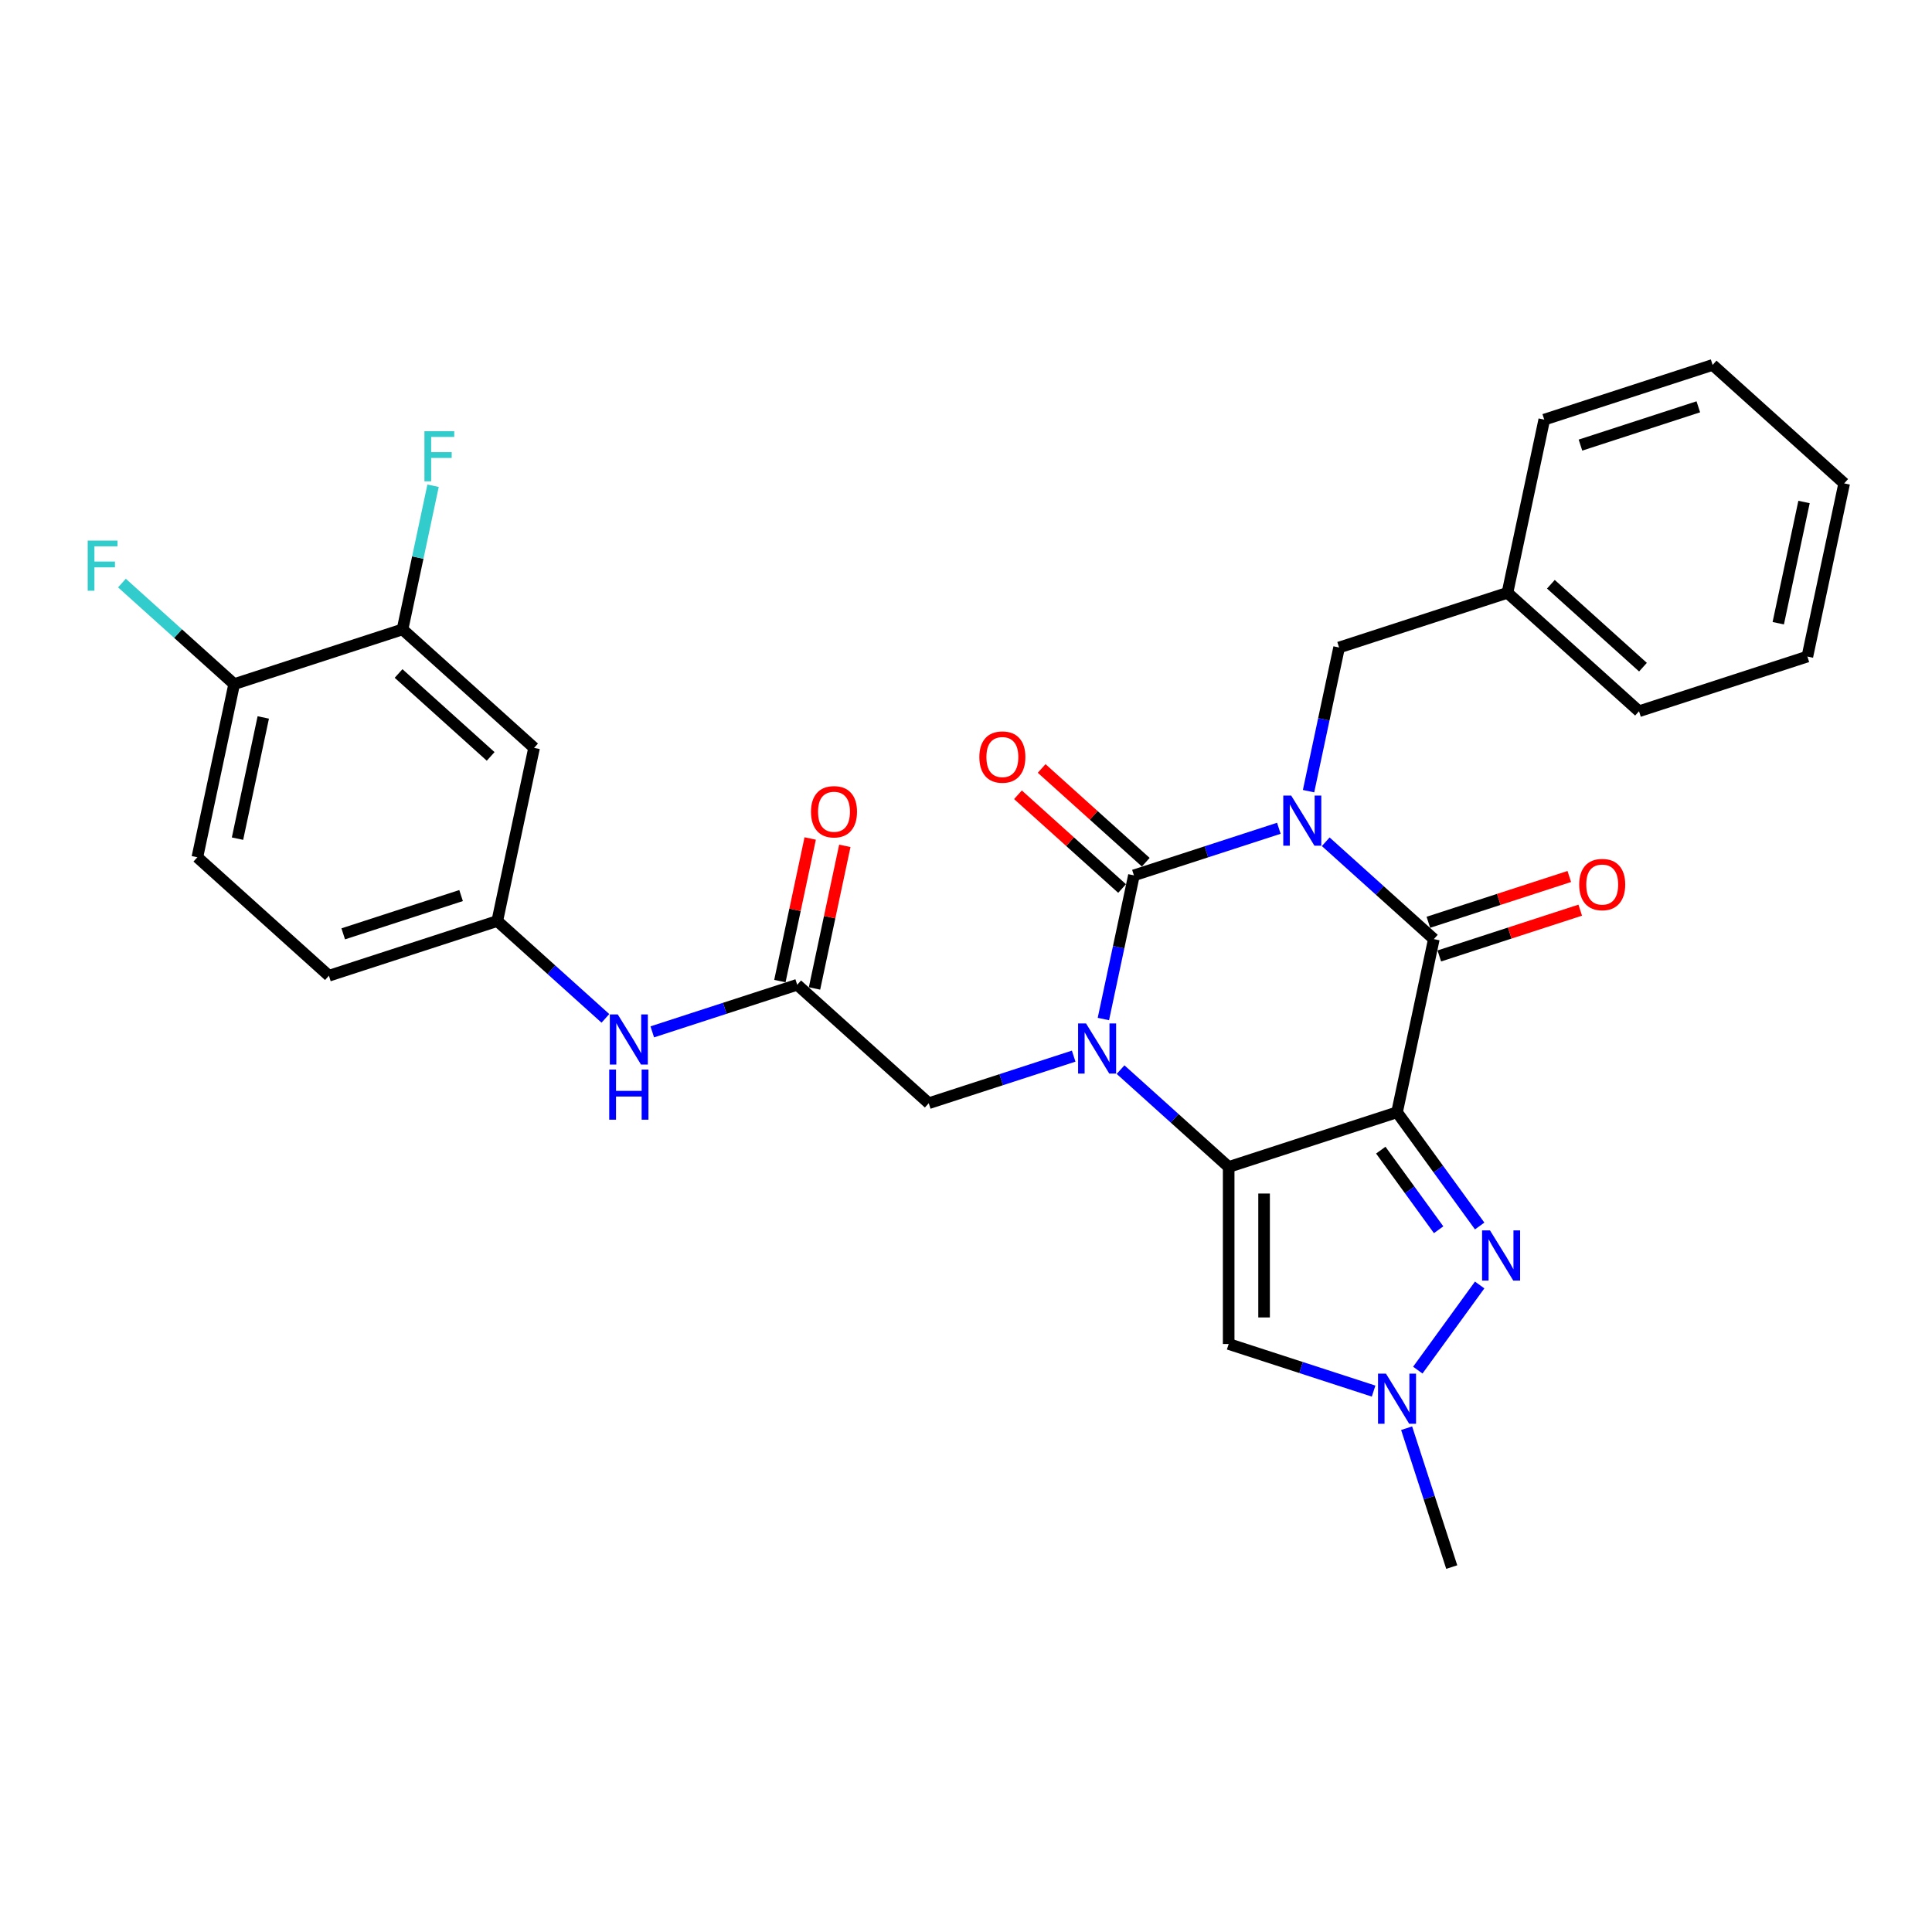 <?xml version='1.0' encoding='iso-8859-1'?>
<svg version='1.1' baseProfile='full'
              xmlns='http://www.w3.org/2000/svg'
                      xmlns:rdkit='http://www.rdkit.org/xml'
                      xmlns:xlink='http://www.w3.org/1999/xlink'
                  xml:space='preserve'
width='1000px' height='1000px' viewBox='0 0 1000 1000'>
<!-- END OF HEADER -->
<rect style='opacity:1.0;fill:#FFFFFF;stroke:none' width='1000' height='1000' x='0' y='0'> </rect>
<path class='bond-3' d='M 661.93,428.713 L 624.423,440.899' style='fill:none;fill-rule:evenodd;stroke:#0000FF;stroke-width:6px;stroke-linecap:butt;stroke-linejoin:miter;stroke-opacity:1' />
<path class='bond-3' d='M 624.423,440.899 L 586.917,453.086' style='fill:none;fill-rule:evenodd;stroke:#000000;stroke-width:6px;stroke-linecap:butt;stroke-linejoin:miter;stroke-opacity:1' />
<path class='bond-4' d='M 686.193,435.694 L 714.174,460.888' style='fill:none;fill-rule:evenodd;stroke:#0000FF;stroke-width:6px;stroke-linecap:butt;stroke-linejoin:miter;stroke-opacity:1' />
<path class='bond-4' d='M 714.174,460.888 L 742.155,486.083' style='fill:none;fill-rule:evenodd;stroke:#000000;stroke-width:6px;stroke-linecap:butt;stroke-linejoin:miter;stroke-opacity:1' />
<path class='bond-10' d='M 677.306,409.505 L 685.209,372.325' style='fill:none;fill-rule:evenodd;stroke:#0000FF;stroke-width:6px;stroke-linecap:butt;stroke-linejoin:miter;stroke-opacity:1' />
<path class='bond-10' d='M 685.209,372.325 L 693.112,335.144' style='fill:none;fill-rule:evenodd;stroke:#000000;stroke-width:6px;stroke-linecap:butt;stroke-linejoin:miter;stroke-opacity:1' />
<path class='bond-0' d='M 723.104,575.709 L 742.155,486.083' style='fill:none;fill-rule:evenodd;stroke:#000000;stroke-width:6px;stroke-linecap:butt;stroke-linejoin:miter;stroke-opacity:1' />
<path class='bond-1' d='M 723.104,575.709 L 635.96,604.024' style='fill:none;fill-rule:evenodd;stroke:#000000;stroke-width:6px;stroke-linecap:butt;stroke-linejoin:miter;stroke-opacity:1' />
<path class='bond-5' d='M 723.104,575.709 L 744.488,605.141' style='fill:none;fill-rule:evenodd;stroke:#000000;stroke-width:6px;stroke-linecap:butt;stroke-linejoin:miter;stroke-opacity:1' />
<path class='bond-5' d='M 744.488,605.141 L 765.871,634.573' style='fill:none;fill-rule:evenodd;stroke:#0000FF;stroke-width:6px;stroke-linecap:butt;stroke-linejoin:miter;stroke-opacity:1' />
<path class='bond-5' d='M 714.693,595.311 L 729.662,615.913' style='fill:none;fill-rule:evenodd;stroke:#000000;stroke-width:6px;stroke-linecap:butt;stroke-linejoin:miter;stroke-opacity:1' />
<path class='bond-5' d='M 729.662,615.913 L 744.63,636.515' style='fill:none;fill-rule:evenodd;stroke:#0000FF;stroke-width:6px;stroke-linecap:butt;stroke-linejoin:miter;stroke-opacity:1' />
<path class='bond-6' d='M 635.96,604.024 L 635.96,695.653' style='fill:none;fill-rule:evenodd;stroke:#000000;stroke-width:6px;stroke-linecap:butt;stroke-linejoin:miter;stroke-opacity:1' />
<path class='bond-6' d='M 654.286,617.769 L 654.286,681.909' style='fill:none;fill-rule:evenodd;stroke:#000000;stroke-width:6px;stroke-linecap:butt;stroke-linejoin:miter;stroke-opacity:1' />
<path class='bond-30' d='M 635.96,604.024 L 607.979,578.83' style='fill:none;fill-rule:evenodd;stroke:#000000;stroke-width:6px;stroke-linecap:butt;stroke-linejoin:miter;stroke-opacity:1' />
<path class='bond-30' d='M 607.979,578.83 L 579.998,553.636' style='fill:none;fill-rule:evenodd;stroke:#0000FF;stroke-width:6px;stroke-linecap:butt;stroke-linejoin:miter;stroke-opacity:1' />
<path class='bond-2' d='M 571.111,527.447 L 579.014,490.266' style='fill:none;fill-rule:evenodd;stroke:#0000FF;stroke-width:6px;stroke-linecap:butt;stroke-linejoin:miter;stroke-opacity:1' />
<path class='bond-2' d='M 579.014,490.266 L 586.917,453.086' style='fill:none;fill-rule:evenodd;stroke:#000000;stroke-width:6px;stroke-linecap:butt;stroke-linejoin:miter;stroke-opacity:1' />
<path class='bond-8' d='M 555.734,546.654 L 518.228,558.841' style='fill:none;fill-rule:evenodd;stroke:#0000FF;stroke-width:6px;stroke-linecap:butt;stroke-linejoin:miter;stroke-opacity:1' />
<path class='bond-8' d='M 518.228,558.841 L 480.722,571.027' style='fill:none;fill-rule:evenodd;stroke:#000000;stroke-width:6px;stroke-linecap:butt;stroke-linejoin:miter;stroke-opacity:1' />
<path class='bond-11' d='M 593.048,446.276 L 566.102,422.014' style='fill:none;fill-rule:evenodd;stroke:#000000;stroke-width:6px;stroke-linecap:butt;stroke-linejoin:miter;stroke-opacity:1' />
<path class='bond-11' d='M 566.102,422.014 L 539.157,397.752' style='fill:none;fill-rule:evenodd;stroke:#FF0000;stroke-width:6px;stroke-linecap:butt;stroke-linejoin:miter;stroke-opacity:1' />
<path class='bond-11' d='M 580.786,459.895 L 553.84,435.633' style='fill:none;fill-rule:evenodd;stroke:#000000;stroke-width:6px;stroke-linecap:butt;stroke-linejoin:miter;stroke-opacity:1' />
<path class='bond-11' d='M 553.84,435.633 L 526.894,411.371' style='fill:none;fill-rule:evenodd;stroke:#FF0000;stroke-width:6px;stroke-linecap:butt;stroke-linejoin:miter;stroke-opacity:1' />
<path class='bond-14' d='M 744.986,494.797 L 781.457,482.947' style='fill:none;fill-rule:evenodd;stroke:#000000;stroke-width:6px;stroke-linecap:butt;stroke-linejoin:miter;stroke-opacity:1' />
<path class='bond-14' d='M 781.457,482.947 L 817.928,471.097' style='fill:none;fill-rule:evenodd;stroke:#FF0000;stroke-width:6px;stroke-linecap:butt;stroke-linejoin:miter;stroke-opacity:1' />
<path class='bond-14' d='M 739.323,477.368 L 775.794,465.518' style='fill:none;fill-rule:evenodd;stroke:#000000;stroke-width:6px;stroke-linecap:butt;stroke-linejoin:miter;stroke-opacity:1' />
<path class='bond-14' d='M 775.794,465.518 L 812.265,453.668' style='fill:none;fill-rule:evenodd;stroke:#FF0000;stroke-width:6px;stroke-linecap:butt;stroke-linejoin:miter;stroke-opacity:1' />
<path class='bond-7' d='M 765.871,665.104 L 733.852,709.175' style='fill:none;fill-rule:evenodd;stroke:#0000FF;stroke-width:6px;stroke-linecap:butt;stroke-linejoin:miter;stroke-opacity:1' />
<path class='bond-31' d='M 635.96,695.653 L 673.466,707.84' style='fill:none;fill-rule:evenodd;stroke:#000000;stroke-width:6px;stroke-linecap:butt;stroke-linejoin:miter;stroke-opacity:1' />
<path class='bond-31' d='M 673.466,707.84 L 710.973,720.027' style='fill:none;fill-rule:evenodd;stroke:#0000FF;stroke-width:6px;stroke-linecap:butt;stroke-linejoin:miter;stroke-opacity:1' />
<path class='bond-24' d='M 728.064,739.234 L 739.742,775.173' style='fill:none;fill-rule:evenodd;stroke:#0000FF;stroke-width:6px;stroke-linecap:butt;stroke-linejoin:miter;stroke-opacity:1' />
<path class='bond-24' d='M 739.742,775.173 L 751.419,811.113' style='fill:none;fill-rule:evenodd;stroke:#000000;stroke-width:6px;stroke-linecap:butt;stroke-linejoin:miter;stroke-opacity:1' />
<path class='bond-9' d='M 480.722,571.027 L 412.628,509.716' style='fill:none;fill-rule:evenodd;stroke:#000000;stroke-width:6px;stroke-linecap:butt;stroke-linejoin:miter;stroke-opacity:1' />
<path class='bond-15' d='M 412.628,509.716 L 375.121,521.902' style='fill:none;fill-rule:evenodd;stroke:#000000;stroke-width:6px;stroke-linecap:butt;stroke-linejoin:miter;stroke-opacity:1' />
<path class='bond-15' d='M 375.121,521.902 L 337.615,534.089' style='fill:none;fill-rule:evenodd;stroke:#0000FF;stroke-width:6px;stroke-linecap:butt;stroke-linejoin:miter;stroke-opacity:1' />
<path class='bond-18' d='M 421.591,511.621 L 429.435,474.715' style='fill:none;fill-rule:evenodd;stroke:#000000;stroke-width:6px;stroke-linecap:butt;stroke-linejoin:miter;stroke-opacity:1' />
<path class='bond-18' d='M 429.435,474.715 L 437.28,437.809' style='fill:none;fill-rule:evenodd;stroke:#FF0000;stroke-width:6px;stroke-linecap:butt;stroke-linejoin:miter;stroke-opacity:1' />
<path class='bond-18' d='M 403.665,507.81 L 411.51,470.905' style='fill:none;fill-rule:evenodd;stroke:#000000;stroke-width:6px;stroke-linecap:butt;stroke-linejoin:miter;stroke-opacity:1' />
<path class='bond-18' d='M 411.51,470.905 L 419.354,433.999' style='fill:none;fill-rule:evenodd;stroke:#FF0000;stroke-width:6px;stroke-linecap:butt;stroke-linejoin:miter;stroke-opacity:1' />
<path class='bond-23' d='M 693.112,335.144 L 780.257,306.829' style='fill:none;fill-rule:evenodd;stroke:#000000;stroke-width:6px;stroke-linecap:butt;stroke-linejoin:miter;stroke-opacity:1' />
<path class='bond-12' d='M 208.347,325.78 L 276.44,387.092' style='fill:none;fill-rule:evenodd;stroke:#000000;stroke-width:6px;stroke-linecap:butt;stroke-linejoin:miter;stroke-opacity:1' />
<path class='bond-12' d='M 206.298,348.596 L 253.964,391.514' style='fill:none;fill-rule:evenodd;stroke:#000000;stroke-width:6px;stroke-linecap:butt;stroke-linejoin:miter;stroke-opacity:1' />
<path class='bond-20' d='M 208.347,325.78 L 216.25,288.599' style='fill:none;fill-rule:evenodd;stroke:#000000;stroke-width:6px;stroke-linecap:butt;stroke-linejoin:miter;stroke-opacity:1' />
<path class='bond-20' d='M 216.25,288.599 L 224.153,251.419' style='fill:none;fill-rule:evenodd;stroke:#33CCCC;stroke-width:6px;stroke-linecap:butt;stroke-linejoin:miter;stroke-opacity:1' />
<path class='bond-33' d='M 208.347,325.78 L 121.202,354.095' style='fill:none;fill-rule:evenodd;stroke:#000000;stroke-width:6px;stroke-linecap:butt;stroke-linejoin:miter;stroke-opacity:1' />
<path class='bond-13' d='M 276.44,387.092 L 257.39,476.719' style='fill:none;fill-rule:evenodd;stroke:#000000;stroke-width:6px;stroke-linecap:butt;stroke-linejoin:miter;stroke-opacity:1' />
<path class='bond-16' d='M 313.352,527.107 L 285.371,501.913' style='fill:none;fill-rule:evenodd;stroke:#0000FF;stroke-width:6px;stroke-linecap:butt;stroke-linejoin:miter;stroke-opacity:1' />
<path class='bond-16' d='M 285.371,501.913 L 257.39,476.719' style='fill:none;fill-rule:evenodd;stroke:#000000;stroke-width:6px;stroke-linecap:butt;stroke-linejoin:miter;stroke-opacity:1' />
<path class='bond-21' d='M 257.39,476.719 L 170.245,505.034' style='fill:none;fill-rule:evenodd;stroke:#000000;stroke-width:6px;stroke-linecap:butt;stroke-linejoin:miter;stroke-opacity:1' />
<path class='bond-21' d='M 238.655,463.537 L 177.654,483.357' style='fill:none;fill-rule:evenodd;stroke:#000000;stroke-width:6px;stroke-linecap:butt;stroke-linejoin:miter;stroke-opacity:1' />
<path class='bond-17' d='M 121.202,354.095 L 102.151,443.722' style='fill:none;fill-rule:evenodd;stroke:#000000;stroke-width:6px;stroke-linecap:butt;stroke-linejoin:miter;stroke-opacity:1' />
<path class='bond-17' d='M 136.27,371.349 L 122.934,434.088' style='fill:none;fill-rule:evenodd;stroke:#000000;stroke-width:6px;stroke-linecap:butt;stroke-linejoin:miter;stroke-opacity:1' />
<path class='bond-22' d='M 121.202,354.095 L 92.158,327.944' style='fill:none;fill-rule:evenodd;stroke:#000000;stroke-width:6px;stroke-linecap:butt;stroke-linejoin:miter;stroke-opacity:1' />
<path class='bond-22' d='M 92.158,327.944 L 63.114,301.792' style='fill:none;fill-rule:evenodd;stroke:#33CCCC;stroke-width:6px;stroke-linecap:butt;stroke-linejoin:miter;stroke-opacity:1' />
<path class='bond-19' d='M 102.151,443.722 L 170.245,505.034' style='fill:none;fill-rule:evenodd;stroke:#000000;stroke-width:6px;stroke-linecap:butt;stroke-linejoin:miter;stroke-opacity:1' />
<path class='bond-25' d='M 780.257,306.829 L 848.35,368.141' style='fill:none;fill-rule:evenodd;stroke:#000000;stroke-width:6px;stroke-linecap:butt;stroke-linejoin:miter;stroke-opacity:1' />
<path class='bond-25' d='M 802.733,302.407 L 850.399,345.325' style='fill:none;fill-rule:evenodd;stroke:#000000;stroke-width:6px;stroke-linecap:butt;stroke-linejoin:miter;stroke-opacity:1' />
<path class='bond-26' d='M 780.257,306.829 L 799.307,217.202' style='fill:none;fill-rule:evenodd;stroke:#000000;stroke-width:6px;stroke-linecap:butt;stroke-linejoin:miter;stroke-opacity:1' />
<path class='bond-27' d='M 848.35,368.141 L 935.495,339.826' style='fill:none;fill-rule:evenodd;stroke:#000000;stroke-width:6px;stroke-linecap:butt;stroke-linejoin:miter;stroke-opacity:1' />
<path class='bond-28' d='M 799.307,217.202 L 886.452,188.887' style='fill:none;fill-rule:evenodd;stroke:#000000;stroke-width:6px;stroke-linecap:butt;stroke-linejoin:miter;stroke-opacity:1' />
<path class='bond-28' d='M 818.042,230.384 L 879.043,210.563' style='fill:none;fill-rule:evenodd;stroke:#000000;stroke-width:6px;stroke-linecap:butt;stroke-linejoin:miter;stroke-opacity:1' />
<path class='bond-32' d='M 935.495,339.826 L 954.545,250.199' style='fill:none;fill-rule:evenodd;stroke:#000000;stroke-width:6px;stroke-linecap:butt;stroke-linejoin:miter;stroke-opacity:1' />
<path class='bond-32' d='M 920.427,322.572 L 933.762,259.833' style='fill:none;fill-rule:evenodd;stroke:#000000;stroke-width:6px;stroke-linecap:butt;stroke-linejoin:miter;stroke-opacity:1' />
<path class='bond-29' d='M 886.452,188.887 L 954.545,250.199' style='fill:none;fill-rule:evenodd;stroke:#000000;stroke-width:6px;stroke-linecap:butt;stroke-linejoin:miter;stroke-opacity:1' />
<path  class='atom-0' d='M 668.325 411.796
L 676.828 425.54
Q 677.671 426.896, 679.028 429.352
Q 680.384 431.808, 680.457 431.954
L 680.457 411.796
L 683.902 411.796
L 683.902 437.745
L 680.347 437.745
L 671.221 422.718
Q 670.158 420.959, 669.022 418.943
Q 667.922 416.927, 667.592 416.304
L 667.592 437.745
L 664.22 437.745
L 664.22 411.796
L 668.325 411.796
' fill='#0000FF'/>
<path  class='atom-3' d='M 562.13 529.738
L 570.633 543.482
Q 571.476 544.838, 572.832 547.294
Q 574.188 549.75, 574.262 549.896
L 574.262 529.738
L 577.707 529.738
L 577.707 555.687
L 574.152 555.687
L 565.026 540.66
Q 563.963 538.901, 562.826 536.885
Q 561.727 534.869, 561.397 534.246
L 561.397 555.687
L 558.025 555.687
L 558.025 529.738
L 562.13 529.738
' fill='#0000FF'/>
<path  class='atom-6' d='M 771.226 636.864
L 779.73 650.609
Q 780.573 651.965, 781.929 654.42
Q 783.285 656.876, 783.358 657.023
L 783.358 636.864
L 786.803 636.864
L 786.803 662.814
L 783.248 662.814
L 774.122 647.786
Q 773.059 646.027, 771.923 644.011
Q 770.823 641.995, 770.493 641.372
L 770.493 662.814
L 767.121 662.814
L 767.121 636.864
L 771.226 636.864
' fill='#0000FF'/>
<path  class='atom-8' d='M 717.368 710.994
L 725.871 724.738
Q 726.714 726.094, 728.071 728.55
Q 729.427 731.005, 729.5 731.152
L 729.5 710.994
L 732.945 710.994
L 732.945 736.943
L 729.39 736.943
L 720.264 721.916
Q 719.201 720.157, 718.065 718.141
Q 716.965 716.125, 716.635 715.502
L 716.635 736.943
L 713.263 736.943
L 713.263 710.994
L 717.368 710.994
' fill='#0000FF'/>
<path  class='atom-12' d='M 506.911 391.847
Q 506.911 385.616, 509.99 382.134
Q 513.069 378.652, 518.823 378.652
Q 524.577 378.652, 527.656 382.134
Q 530.735 385.616, 530.735 391.847
Q 530.735 398.151, 527.619 401.743
Q 524.504 405.298, 518.823 405.298
Q 513.105 405.298, 509.99 401.743
Q 506.911 398.188, 506.911 391.847
M 518.823 402.366
Q 522.781 402.366, 524.907 399.727
Q 527.07 397.052, 527.07 391.847
Q 527.07 386.753, 524.907 384.187
Q 522.781 381.585, 518.823 381.585
Q 514.865 381.585, 512.702 384.15
Q 510.576 386.716, 510.576 391.847
Q 510.576 397.088, 512.702 399.727
Q 514.865 402.366, 518.823 402.366
' fill='#FF0000'/>
<path  class='atom-15' d='M 817.388 457.841
Q 817.388 451.61, 820.466 448.128
Q 823.545 444.646, 829.299 444.646
Q 835.054 444.646, 838.132 448.128
Q 841.211 451.61, 841.211 457.841
Q 841.211 464.145, 838.096 467.737
Q 834.98 471.292, 829.299 471.292
Q 823.582 471.292, 820.466 467.737
Q 817.388 464.182, 817.388 457.841
M 829.299 468.36
Q 833.258 468.36, 835.384 465.721
Q 837.546 463.045, 837.546 457.841
Q 837.546 452.746, 835.384 450.181
Q 833.258 447.578, 829.299 447.578
Q 825.341 447.578, 823.179 450.144
Q 821.053 452.71, 821.053 457.841
Q 821.053 463.082, 823.179 465.721
Q 825.341 468.36, 829.299 468.36
' fill='#FF0000'/>
<path  class='atom-16' d='M 319.747 525.056
L 328.251 538.8
Q 329.094 540.156, 330.45 542.612
Q 331.806 545.068, 331.879 545.214
L 331.879 525.056
L 335.324 525.056
L 335.324 551.005
L 331.769 551.005
L 322.643 535.978
Q 321.58 534.219, 320.444 532.203
Q 319.344 530.187, 319.014 529.564
L 319.014 551.005
L 315.642 551.005
L 315.642 525.056
L 319.747 525.056
' fill='#0000FF'/>
<path  class='atom-16' d='M 315.331 553.6
L 318.849 553.6
L 318.849 564.632
L 332.117 564.632
L 332.117 553.6
L 335.636 553.6
L 335.636 579.549
L 332.117 579.549
L 332.117 567.564
L 318.849 567.564
L 318.849 579.549
L 315.331 579.549
L 315.331 553.6
' fill='#0000FF'/>
<path  class='atom-19' d='M 419.767 420.162
Q 419.767 413.931, 422.846 410.449
Q 425.924 406.967, 431.679 406.967
Q 437.433 406.967, 440.512 410.449
Q 443.59 413.931, 443.59 420.162
Q 443.59 426.466, 440.475 430.058
Q 437.36 433.613, 431.679 433.613
Q 425.961 433.613, 422.846 430.058
Q 419.767 426.503, 419.767 420.162
M 431.679 430.681
Q 435.637 430.681, 437.763 428.042
Q 439.925 425.367, 439.925 420.162
Q 439.925 415.067, 437.763 412.502
Q 435.637 409.9, 431.679 409.9
Q 427.72 409.9, 425.558 412.465
Q 423.432 415.031, 423.432 420.162
Q 423.432 425.403, 425.558 428.042
Q 427.72 430.681, 431.679 430.681
' fill='#FF0000'/>
<path  class='atom-21' d='M 219.682 223.179
L 235.113 223.179
L 235.113 226.147
L 223.164 226.147
L 223.164 234.027
L 233.793 234.027
L 233.793 237.033
L 223.164 237.033
L 223.164 249.128
L 219.682 249.128
L 219.682 223.179
' fill='#33CCCC'/>
<path  class='atom-23' d='M 45.393 279.808
L 60.824 279.808
L 60.824 282.777
L 48.875 282.777
L 48.875 290.657
L 59.504 290.657
L 59.504 293.663
L 48.875 293.663
L 48.875 305.758
L 45.393 305.758
L 45.393 279.808
' fill='#33CCCC'/>
</svg>
